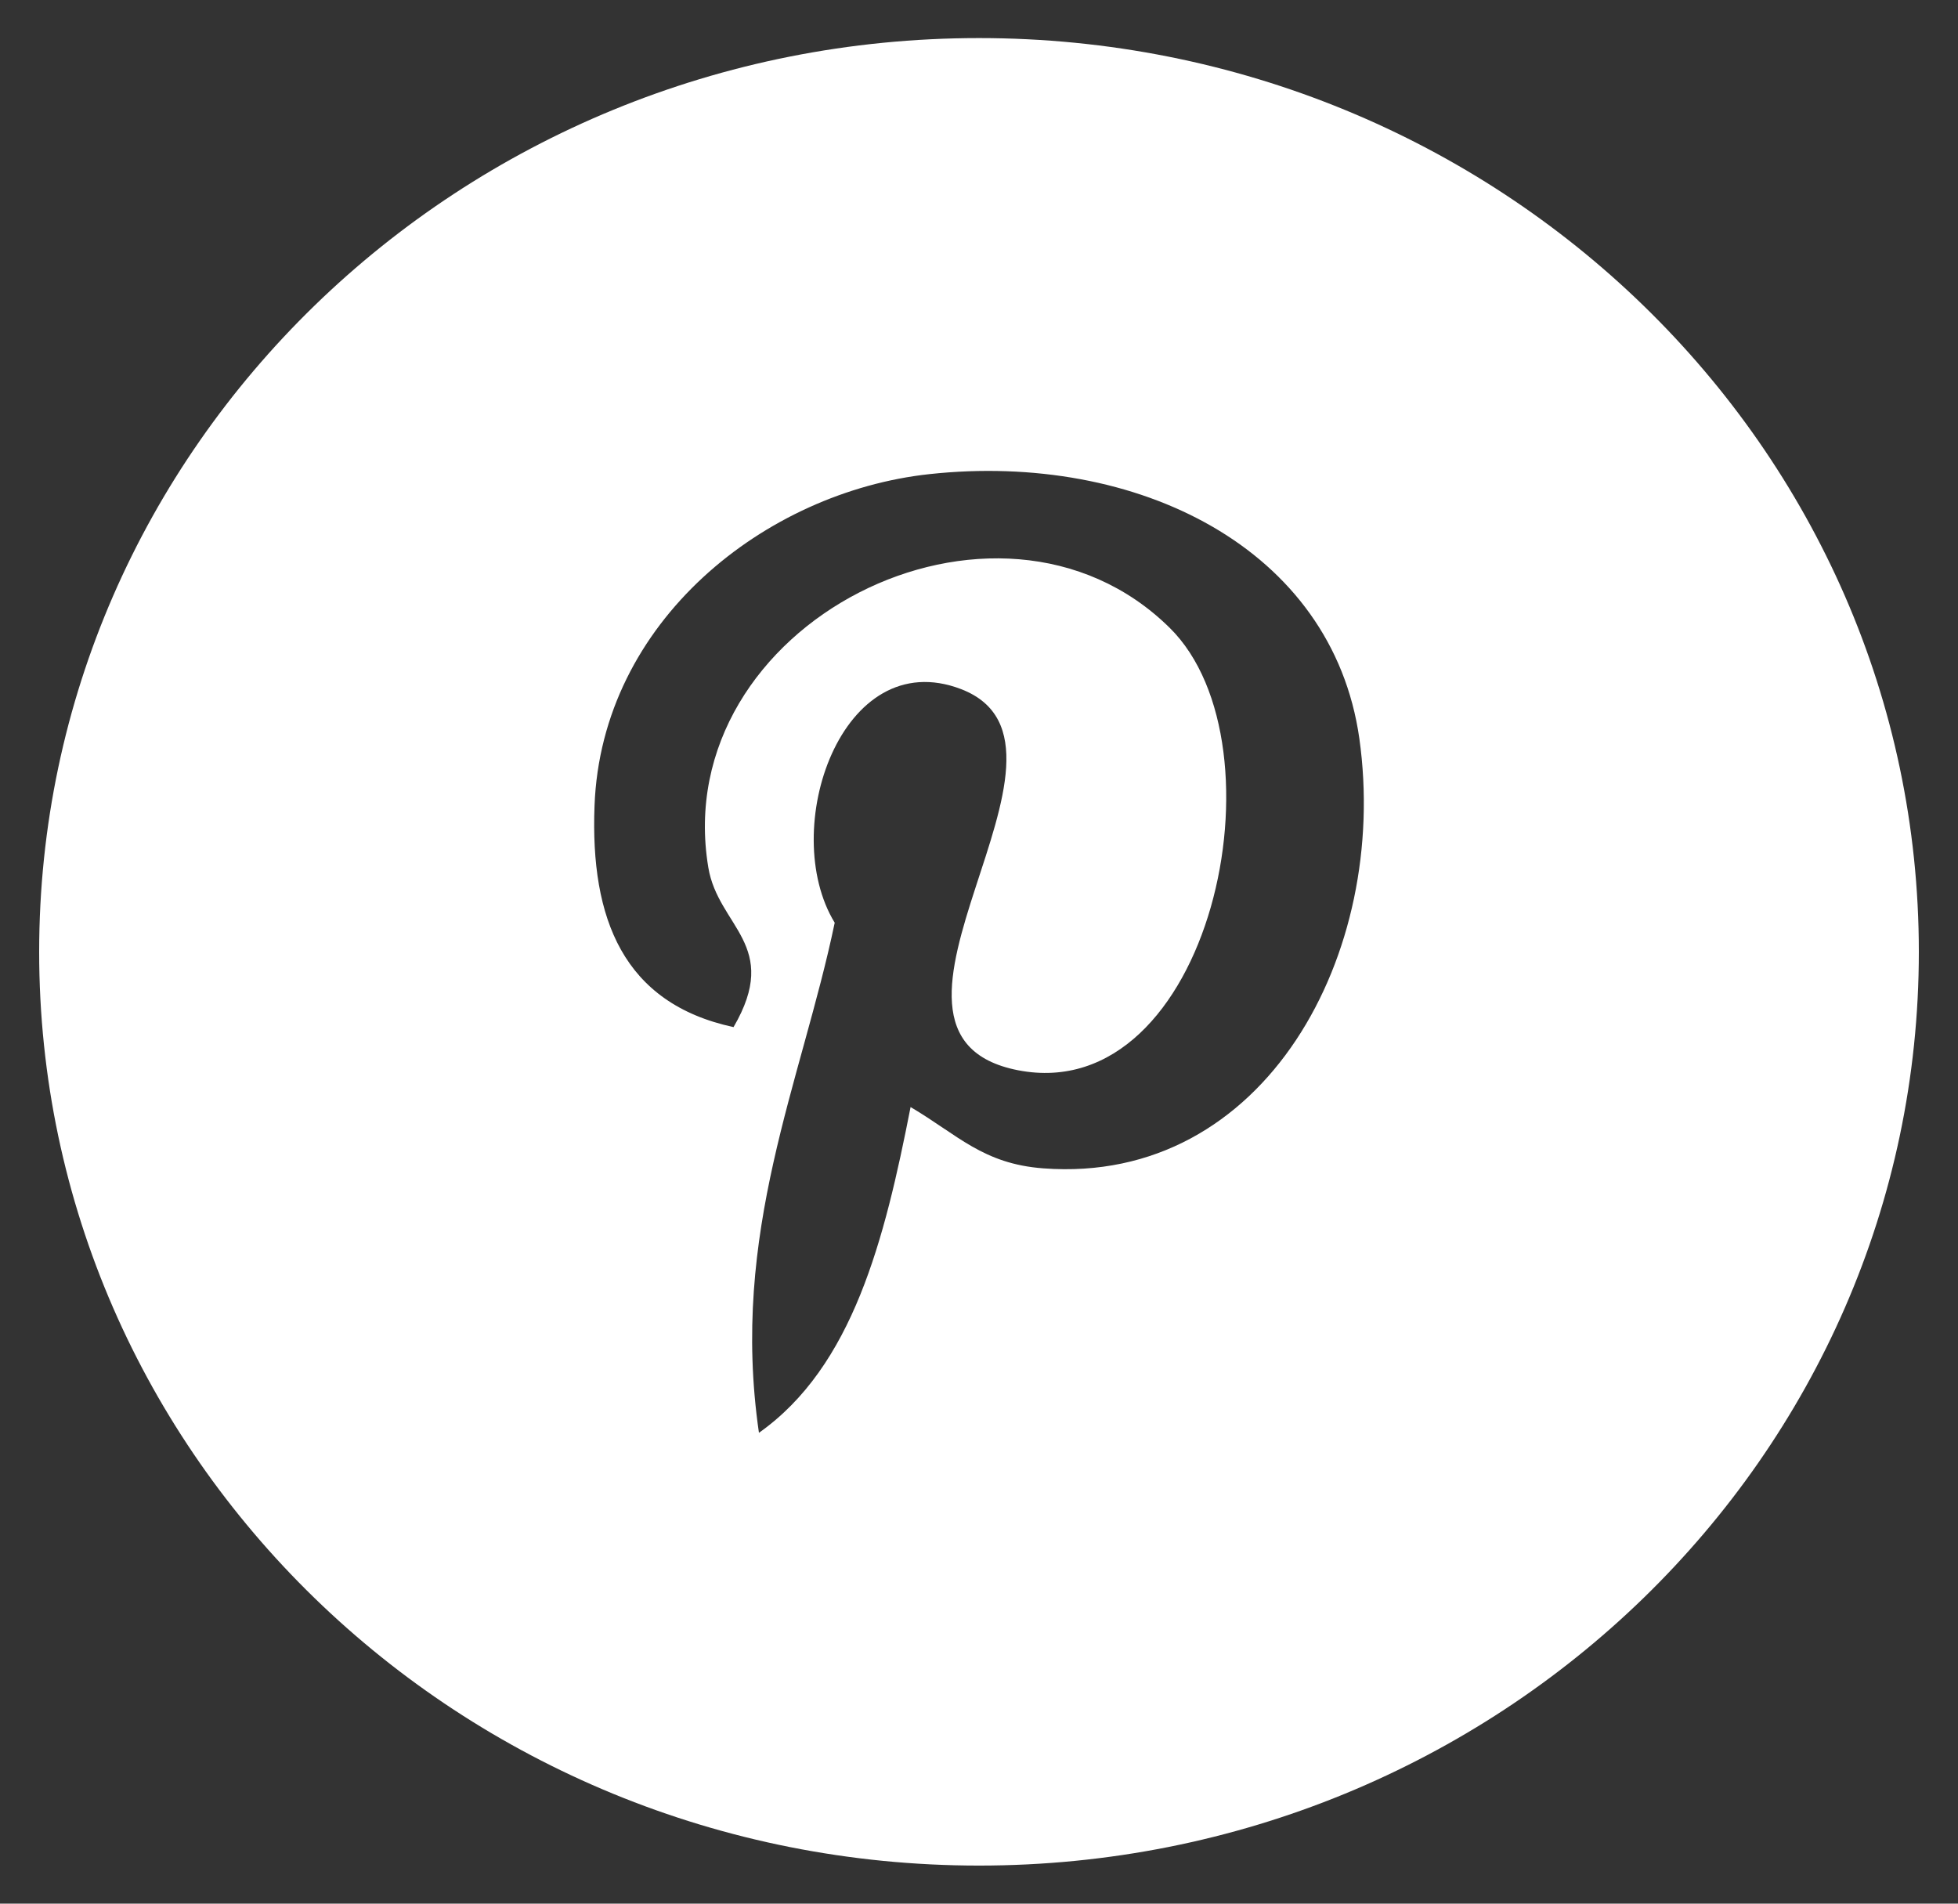 <svg width="36" height="35" viewBox="0 0 36 35" fill="none" xmlns="http://www.w3.org/2000/svg">
<rect x="0" y="0" width="36" height="35" fill="#333333" stroke="none"/>
<path d="M18 0.7C8.456 0.7 0.72 8.222 0.72 17.5C0.72 26.779 8.456 34.3 18 34.3C27.544 34.3 35.28 26.779 35.28 17.5C35.28 8.222 27.544 0.7 18 0.7ZM19.183 21.481C18.074 21.399 17.609 20.865 16.742 20.354C16.265 22.789 15.682 25.123 13.954 26.343C13.419 22.661 14.735 19.899 15.347 16.965C14.305 15.258 15.471 11.827 17.671 12.67C20.376 13.713 15.327 19.014 18.716 19.677C22.255 20.367 23.701 13.706 21.506 11.543C18.335 8.416 12.278 11.471 13.023 15.948C13.203 17.042 14.368 17.374 13.487 18.884C11.459 18.447 10.852 16.891 10.931 14.817C11.056 11.422 14.069 9.044 17.089 8.717C20.911 8.304 24.496 10.08 24.993 13.577C25.549 17.521 23.267 21.789 19.183 21.481Z" fill="white"/>
</svg>
